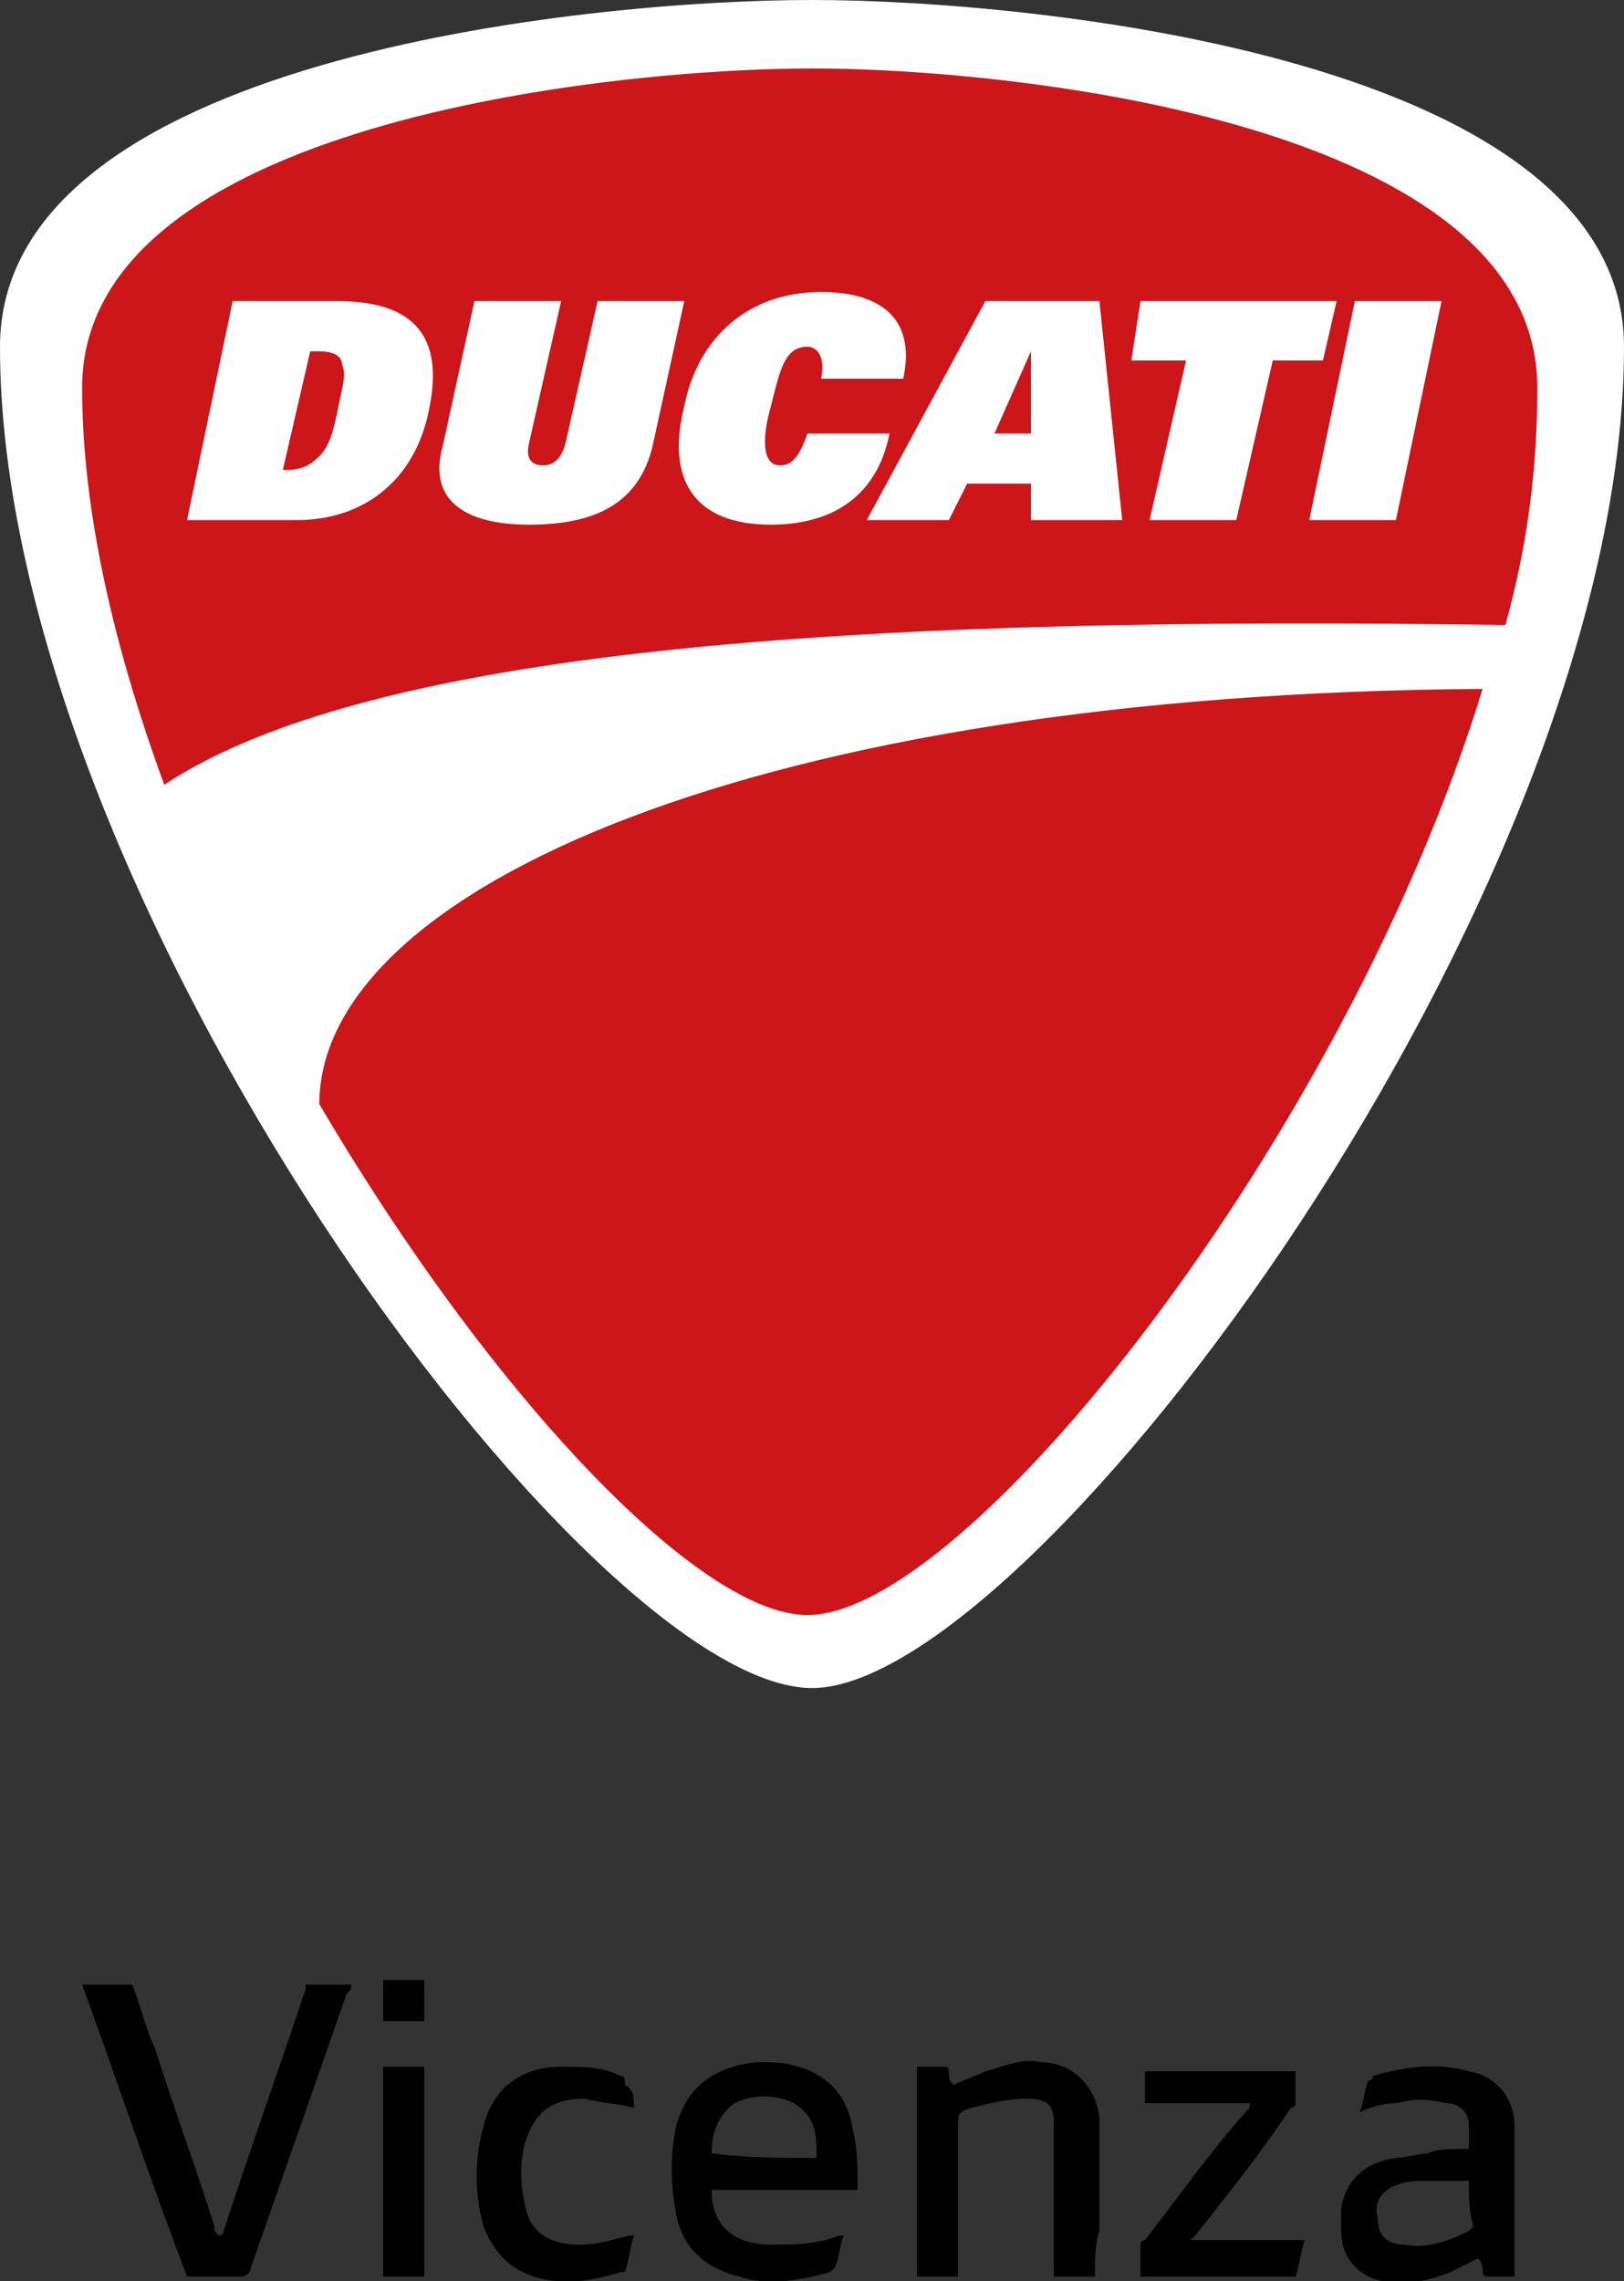 <?xml version="1.0" encoding="utf-8"?>
<!-- Generator: Adobe Illustrator 27.3.1, SVG Export Plug-In . SVG Version: 6.00 Build 0)  -->
<svg version="1.1" id="a" xmlns="http://www.w3.org/2000/svg" xmlns:xlink="http://www.w3.org/1999/xlink" x="0px" y="0px"
	 viewBox="0 0 35.6 50" style="enable-background:new 0 0 35.6 50;" xml:space="preserve">
<rect x="0" y="0" width="35.6" height="50" fill="#333333" stroke="none"/>
<style type="text/css">
	.st0{fill:#FFFFFF;}
	.st1{fill:#CC161A;}
</style>
<g>
	<g>
		<path class="st0" d="M17.8,0C12.8,0,0,1.3,0,7.6C0,19.6,12.9,37,17.8,37c4.8,0,17.8-17.4,17.8-29.4C35.6,1.3,22.7,0,17.8,0L17.8,0
			z"/>
		<path class="st1" d="M7,24.2L7,24.2c3.7,6.3,8.3,11.2,10.7,11.2c3.5,0,11.8-10.5,14.8-20.3C16.6,15.2,7,19.5,7,24.2L7,24.2z"/>
		<path class="st1" d="M17.8,1.5c-4.4,0-16,1.2-16,7c0,2.7,0.7,5.7,1.8,8.7l0,0c4.7-3.1,15.9-3.7,29.4-3.5c0.5-1.8,0.7-3.5,0.7-5.2
			C33.7,2.7,22.2,1.5,17.8,1.5L17.8,1.5z"/>
		<path class="st0" d="M7.4,9C7.3,9.5,7.2,9.8,7,10s-0.4,0.3-0.7,0.3H6.2l0.6-2.6H7c0.3,0,0.5,0.1,0.5,0.3C7.6,8.2,7.5,8.5,7.4,9
			L7.4,9z M7.4,6.6H5.1l-1,4.8h2.4c1.5,0,2.6-0.9,2.9-2.4C9.7,7.6,9.3,6.6,7.4,6.6L7.4,6.6z"/>
		<path class="st0" d="M11.6,11.5c-1.5,0-2.2-0.6-1.9-1.7l0.7-3.2h1.9l-0.7,3.1c-0.1,0.4,0.1,0.5,0.3,0.5s0.4-0.1,0.5-0.5l0.7-3.1
			H15l-0.7,3.2C14,11,13.1,11.5,11.6,11.5"/>
		<path class="st0" d="M16.9,11.5c-1.7,0-2.3-1-1.9-2.6c0.3-1.5,1.4-2.5,3-2.5c1.2,0,2.1,0.5,1.8,1.9H18c0.1-0.5-0.1-0.7-0.3-0.7
			c-0.5,0-0.6,0.5-0.8,1.3c-0.2,0.7-0.2,1.3,0.2,1.3c0.2,0,0.4-0.1,0.6-0.7h1.8C19.2,11,18.1,11.5,16.9,11.5"/>
		<polygon class="st0" points="27.1,11.4 25.2,11.4 26,7.9 24.8,7.9 25,6.6 29.3,6.6 29,7.9 27.9,7.9 		"/>
		<polygon class="st0" points="30.6,11.4 28.7,11.4 29.7,6.6 31.6,6.6 		"/>
		<path class="st0" d="M22.6,9.5h-0.8l0.8-1.8l0,0V9.5L22.6,9.5z M24.1,6.6h-2.5L19,11.4h1.8l0.4-0.8h1.4v0.8h2L24.1,6.6L24.1,6.6z"
			/>
	</g>
	<g>
		<path d="M4.1,49.9c-0.8-2.1-1.5-4.2-2.3-6.4c0.4,0,0.7,0,1.1,0c0.2,0.5,0.3,1,0.5,1.4c0.4,1.3,0.9,2.6,1.3,3.9v0.1L4.8,49
			c0,0,0.1,0,0.1-0.1C5,48.6,5.1,48.3,5.2,48c0.5-1.5,1-2.9,1.5-4.4v-0.1c0.3,0,0.6,0,1,0c0,0.1,0,0.1-0.1,0.2c-0.7,2-1.4,4-2.1,6
			c0,0.1-0.1,0.2-0.2,0.2C4.9,49.9,4.5,49.9,4.1,49.9z"/>
		<path d="M18.8,48c-1.1,0-2.1,0-3.2,0c0,0.8,0.5,1.2,1.3,1.2c0.5,0,1,0,1.5-0.2c0,0,0,0,0.1,0c-0.1,0.2-0.1,0.5-0.2,0.7l-0.1,0.1
			c-0.7,0.2-1.4,0.3-2,0.1c-0.8-0.2-1.3-0.7-1.4-1.5c-0.1-0.6-0.1-1.1,0-1.7c0.2-0.9,0.8-1.4,1.8-1.5c0.3,0,0.6,0,0.9,0.1
			c0.7,0.2,1.1,0.7,1.2,1.4C18.8,47.1,18.8,47.5,18.8,48z M17.9,47.3c0-0.5,0-0.9-0.5-1.2c-0.4-0.2-0.9-0.2-1.3,0
			c-0.4,0.3-0.5,0.7-0.5,1.1C16.4,47.3,17.1,47.3,17.9,47.3z"/>
		<path d="M32.2,47.1c0-0.2,0-0.4,0-0.5c0-0.3-0.2-0.5-0.5-0.5c-0.4-0.1-0.7-0.1-1.1,0c-0.3,0-0.6,0.1-0.8,0.2
			c0.1-0.2,0.1-0.5,0.2-0.7c0,0,0.1,0,0.1-0.1c0.7-0.2,1.4-0.3,2.1-0.1c0.6,0.1,1,0.6,1,1.2c0,1.1,0,2.2,0,3.3l0,0
			c-0.2,0-0.4,0-0.6,0c0,0-0.1,0-0.1-0.1s0-0.2-0.1-0.3c-0.2,0.1-0.4,0.2-0.6,0.3c-0.5,0.2-1,0.3-1.5,0.2s-0.9-0.5-0.9-1.1
			c0-0.2,0-0.3,0-0.5c0.1-0.6,0.5-1,1.2-1.1c0.2,0,0.5-0.1,0.7-0.1C31.5,47.1,31.8,47.1,32.2,47.1z M32.2,47.8c-0.3,0-0.6,0-0.9,0
			c-0.2,0-0.5,0-0.7,0.1c-0.3,0.1-0.5,0.4-0.4,0.7c0,0.4,0.2,0.6,0.6,0.6c0.5,0.1,1-0.1,1.4-0.3l0.1-0.1
			C32.2,48.5,32.2,48.2,32.2,47.8z"/>
		<path d="M24,49.9c-0.3,0-0.6,0-0.9,0c0-0.1,0-0.1,0-0.2c0-0.9,0-1.9,0-2.8c0-0.1,0-0.2,0-0.4c0-0.4-0.2-0.5-0.6-0.5
			s-0.8,0.1-1.2,0.2C21,46.3,21,46.3,21,46.7c0,1,0,2,0,3c0,0.1,0,0.1,0,0.2c-0.3,0-0.6,0-0.9,0c0-1.5,0-3,0-4.6c0.2,0,0.4,0,0.6,0
			c0,0,0.1,0,0.1,0.1s0,0.2,0.1,0.3c0.2-0.1,0.5-0.2,0.7-0.3c0.4-0.1,0.8-0.3,1.2-0.2c0.7,0,1.2,0.5,1.3,1.2c0,0.8,0,1.6,0,2.5
			C24,49.2,24,49.6,24,49.9z"/>
		<path d="M27.4,46.1c-0.8,0-1.5,0-2.3,0c0-0.3,0-0.5,0-0.7c1.1,0,2.2,0,3.3,0c0,0.2,0,0.4,0,0.7c0,0,0,0.1-0.1,0.1
			C27.7,47.1,27,48,26.2,49l-0.1,0.1c0.9,0,1.7,0,2.5,0c-0.1,0.3-0.1,0.5-0.2,0.8c-1.1,0-2.3,0-3.4,0c0-0.2,0-0.5,0-0.7
			c0,0,0-0.1,0.1-0.1c0.7-0.9,1.4-1.9,2.2-2.8C27.4,46.2,27.4,46.2,27.4,46.1z"/>
		<path d="M13.9,46.2c-0.4-0.1-0.7-0.1-1.1-0.2c-0.7,0-1.1,0.3-1.3,1c-0.1,0.4-0.1,0.8,0,1.3c0.1,0.6,0.5,0.9,1.2,0.9
			c0.4,0,0.7-0.1,1.1-0.2h0.1c-0.1,0.3-0.1,0.5-0.2,0.8c0,0,0,0-0.1,0c-0.6,0.2-1.3,0.3-1.9,0.1c-0.6-0.2-0.9-0.6-1.1-1.1
			c-0.2-0.7-0.2-1.5,0-2.2c0.2-0.8,0.8-1.3,1.7-1.3c0.5,0,0.9,0,1.3,0.2c0.1,0,0.1,0.1,0.1,0.2C13.9,45.8,13.9,46,13.9,46.2z"/>
		<path d="M8.4,45.3c0.3,0,0.6,0,0.9,0c0,1.5,0,3,0,4.6c-0.3,0-0.6,0-0.9,0C8.4,48.4,8.4,46.9,8.4,45.3z"/>
		<path d="M9.3,43.4c0,0.3,0,0.6,0,0.9c-0.3,0-0.6,0-0.9,0c0-0.3,0-0.6,0-0.9C8.7,43.4,9,43.4,9.3,43.4z"/>
	</g>
</g>
</svg>
